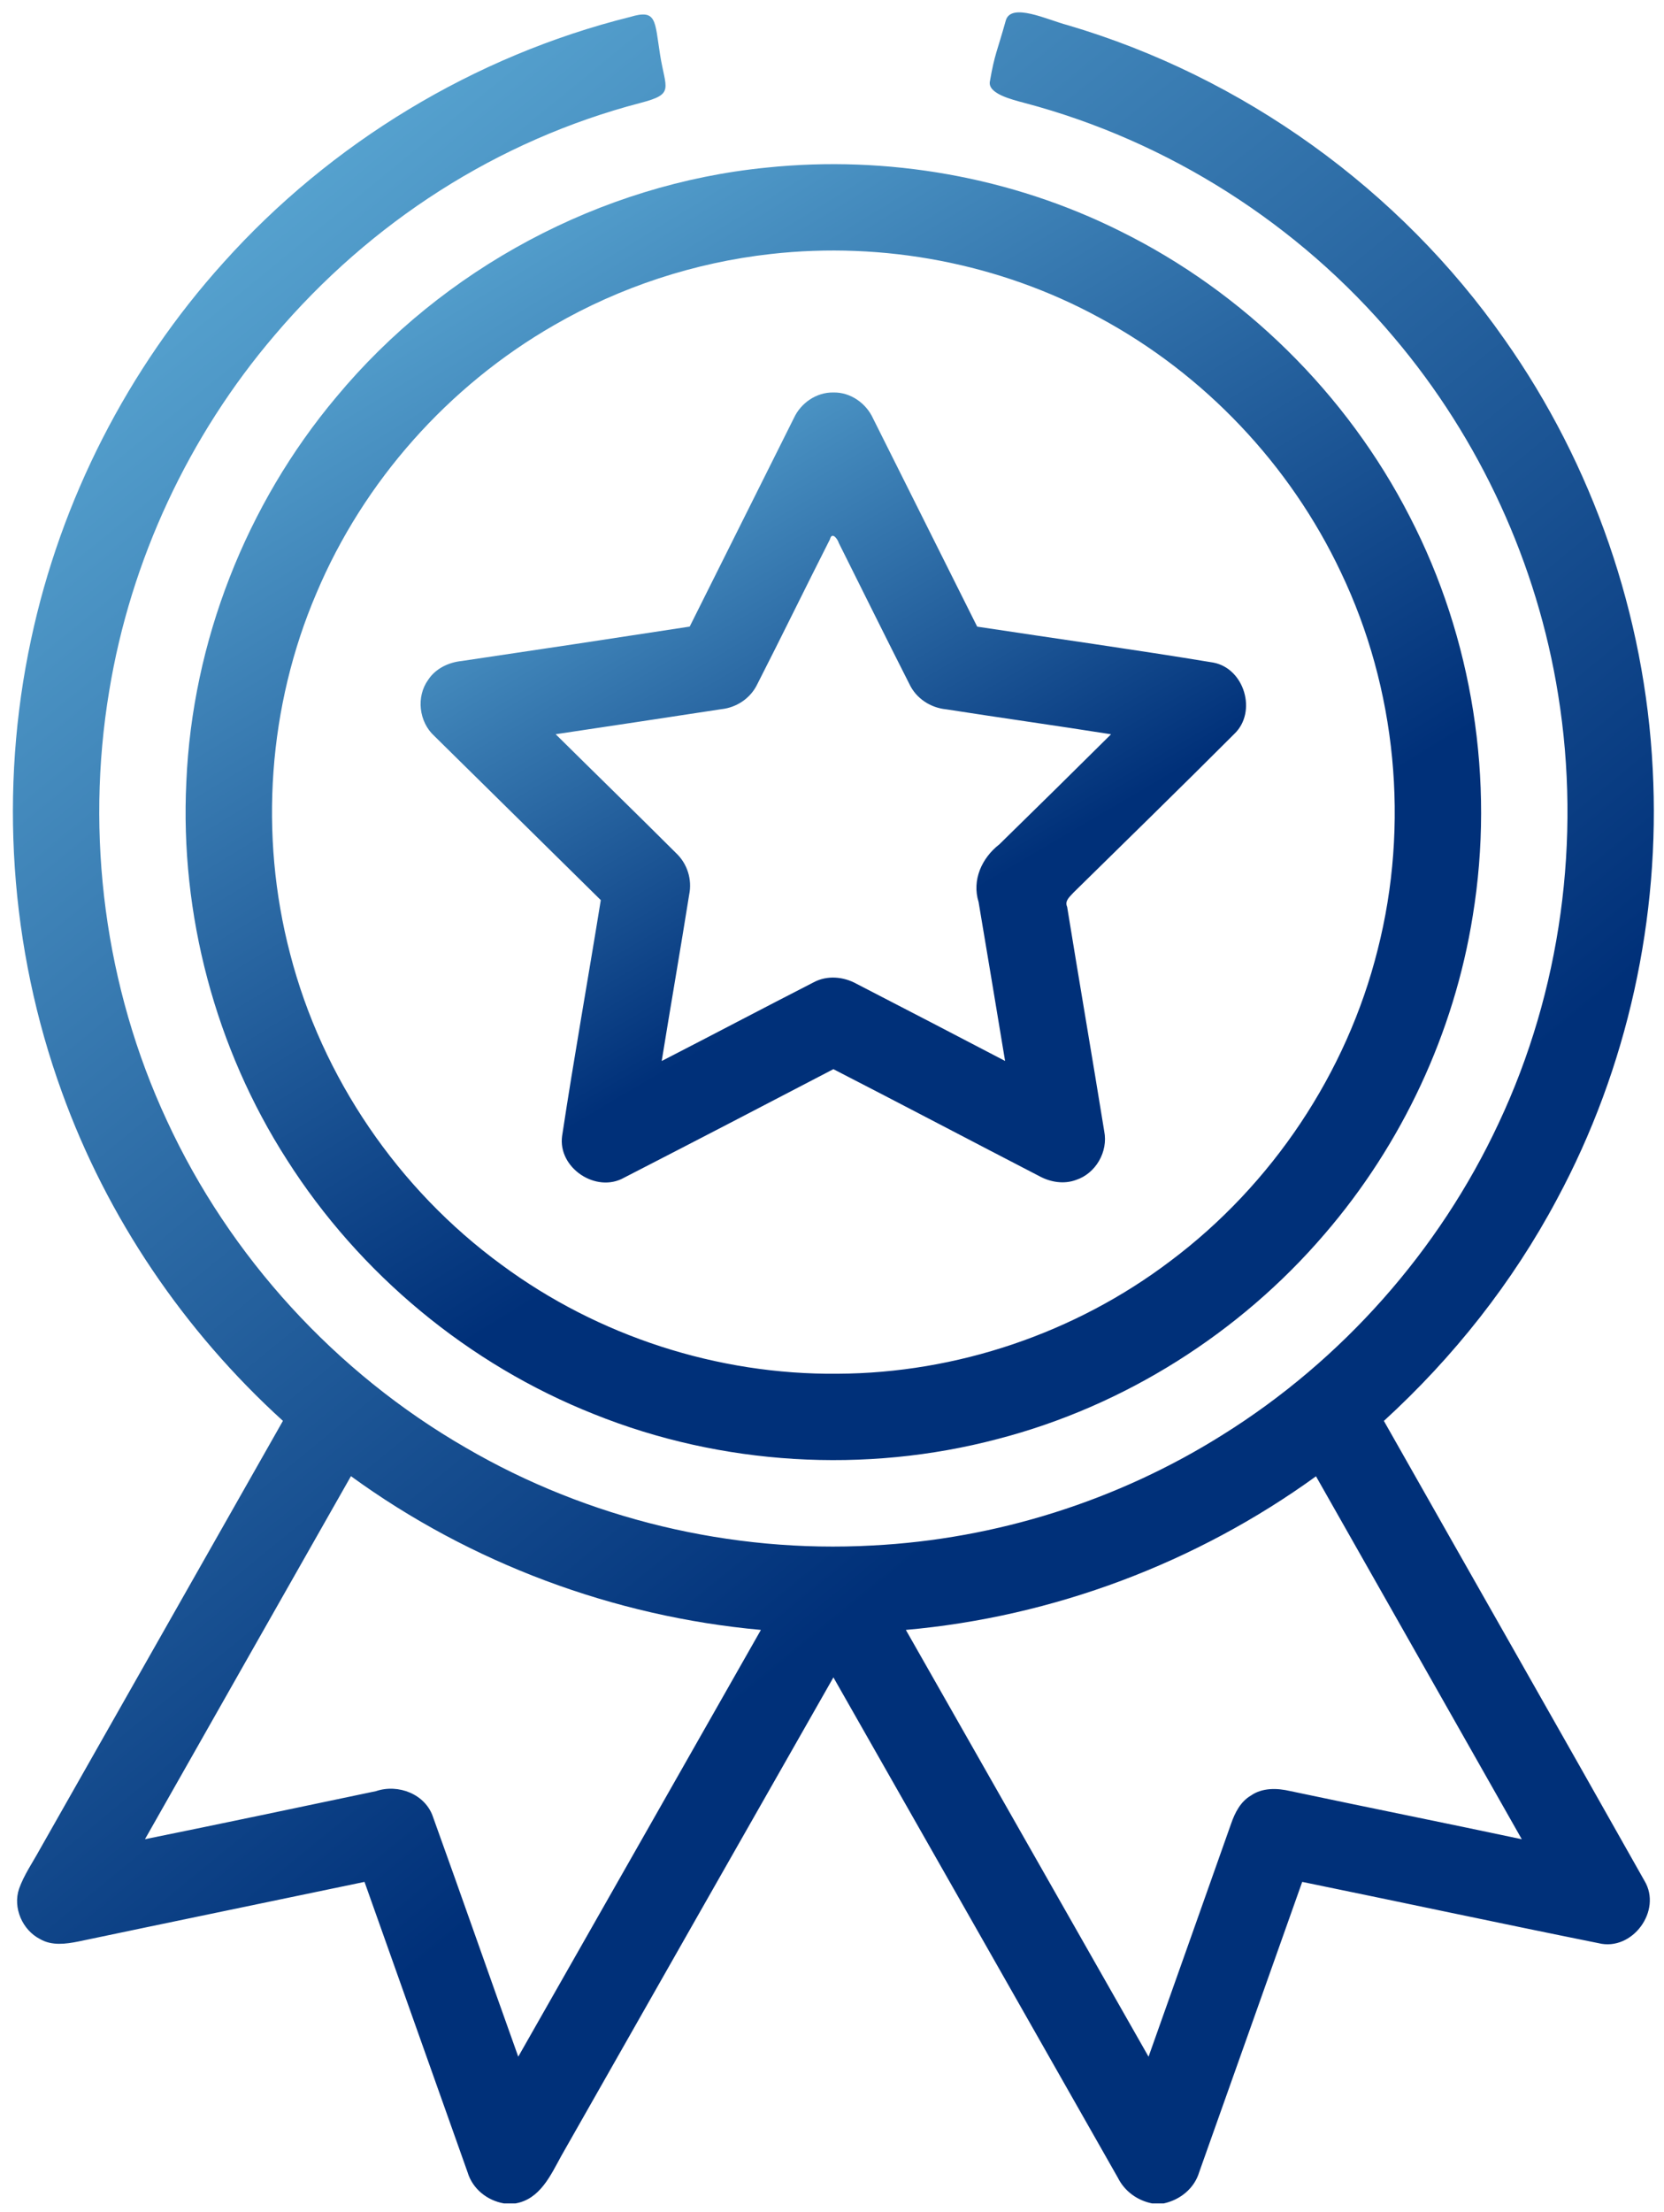 <?xml version="1.0" encoding="UTF-8"?>
<svg xmlns="http://www.w3.org/2000/svg" width="73" height="97" viewBox="0 0 73 97" fill="none">
  <path d="M9.803 11.516C14.509 6.266 20.804 2.446 27.65 0.742C28.819 0.39 28.719 0.901 28.959 2.407C29.198 3.912 29.608 4.119 28.112 4.509C21.817 6.152 16.256 9.743 12.048 14.701C8.279 19.112 5.735 24.56 4.793 30.288C3.732 36.635 4.602 43.303 7.321 49.141C10.079 55.12 14.733 60.202 20.438 63.489C25.798 66.614 32.081 68.117 38.275 67.774C43.696 67.497 49.038 65.811 53.633 62.923C58.871 59.656 63.135 54.851 65.746 49.256C68.48 43.447 69.378 36.806 68.357 30.471C67.442 24.724 64.923 19.249 61.162 14.807C56.977 9.832 51.239 6.177 44.949 4.515C44.367 4.361 43.335 4.104 43.425 3.579C43.635 2.365 43.742 2.268 44.123 0.904C44.35 0.088 45.964 0.875 46.832 1.101C54.531 3.367 61.403 8.303 66.001 14.881C69.884 20.38 72.165 26.991 72.504 33.713C72.849 40.231 71.4 46.84 68.305 52.589C66.362 56.238 63.762 59.524 60.711 62.311C64.518 69.035 68.349 75.745 72.141 82.475C72.934 83.784 71.61 85.586 70.124 85.213C65.787 84.341 61.462 83.413 57.128 82.526C55.62 86.767 54.121 91.011 52.611 95.25C52.397 95.97 51.774 96.47 51.052 96.627H50.546C49.9 96.5 49.341 96.097 49.045 95.507C44.888 88.19 40.725 80.872 36.562 73.558C32.578 80.548 28.603 87.542 24.627 94.537C24.157 95.392 23.691 96.443 22.611 96.627H22.111C21.368 96.498 20.73 95.987 20.512 95.257C19 91.015 17.503 86.769 15.991 82.526C11.807 83.4 7.62 84.262 3.436 85.141C2.885 85.251 2.273 85.334 1.763 85.037C0.983 84.643 0.553 83.661 0.837 82.826C1.053 82.221 1.424 81.689 1.731 81.13C5.293 74.856 8.853 68.583 12.412 62.309C8.082 58.376 4.7 53.4 2.716 47.894C0.422 41.577 -0.048 34.611 1.363 28.042C2.667 21.92 5.61 16.162 9.803 11.516ZM15.396 64.734C12.38 70.038 9.373 75.347 6.36 80.654C9.742 79.968 13.117 79.256 16.493 78.547C17.473 78.214 18.672 78.678 19.002 79.695C20.262 83.189 21.484 86.695 22.736 90.191C26.287 83.953 29.836 77.715 33.381 71.476C26.926 70.892 20.639 68.549 15.396 64.734ZM39.74 71.476C43.287 77.715 46.836 83.955 50.387 90.192C51.594 86.784 52.808 83.379 54.011 79.968C54.176 79.493 54.421 79.008 54.872 78.744C55.379 78.388 56.031 78.409 56.611 78.545C59.991 79.26 63.381 79.938 66.761 80.656C63.756 75.349 60.74 70.047 57.733 64.74C52.48 68.543 46.201 70.904 39.74 71.476Z" fill="url(#paint0_linear_6_76)"></path>
  <path d="M33.628 7.35C38.925 6.8 44.377 7.755 49.144 10.137C54.567 12.816 59.088 17.273 61.846 22.657C64.609 27.995 65.581 34.227 64.611 40.156C63.794 45.294 61.505 50.181 58.11 54.118C54.383 58.467 49.32 61.665 43.772 63.103C37.957 64.638 31.651 64.261 26.069 62.019C20.552 59.835 15.771 55.863 12.586 50.857C9.447 45.967 7.891 40.091 8.175 34.288C8.437 28.141 10.798 22.121 14.752 17.413C19.428 11.783 26.338 8.07 33.628 7.35ZM33.813 11.139C30.471 11.512 27.208 12.581 24.298 14.265C19.68 16.92 15.953 21.102 13.882 26.013C11.764 30.96 11.362 36.614 12.725 41.819C14.125 47.257 17.475 52.155 22.007 55.467C26.234 58.592 31.487 60.297 36.743 60.242C41.972 60.221 47.173 58.459 51.344 55.3C55.804 51.958 59.082 47.064 60.437 41.654C61.837 36.169 61.267 30.202 58.824 25.094C56.594 20.372 52.824 16.399 48.225 13.928C43.858 11.548 38.751 10.582 33.813 11.139Z" fill="url(#paint1_linear_6_76)"></path>
  <path d="M34.827 18.335C35.132 17.672 35.818 17.197 36.559 17.212C37.306 17.193 37.997 17.68 38.302 18.351C39.828 21.392 41.343 24.439 42.869 27.48C46.321 28.005 49.783 28.486 53.229 29.056C54.596 29.314 55.158 31.22 54.152 32.181C51.818 34.517 49.451 36.825 47.096 39.14C46.944 39.315 46.692 39.498 46.816 39.769C47.348 43.051 47.911 46.327 48.443 49.609C48.621 50.503 48.072 51.462 47.202 51.745C46.679 51.938 46.094 51.845 45.61 51.585C42.592 50.024 39.585 48.44 36.561 46.886C33.507 48.48 30.446 50.069 27.381 51.644C26.155 52.341 24.466 51.216 24.66 49.816C25.183 46.363 25.8 42.922 26.357 39.472C23.924 37.071 21.486 34.674 19.051 32.272C18.377 31.656 18.248 30.555 18.784 29.812C19.11 29.316 19.68 29.045 20.26 28.986C23.593 28.492 26.926 27.991 30.257 27.478C31.78 24.429 33.304 21.382 34.827 18.335ZM36.409 23.652C35.335 25.767 34.297 27.902 33.217 30.015C32.923 30.621 32.317 31.027 31.65 31.099C29.226 31.47 26.801 31.836 24.377 32.198C26.134 33.937 27.905 35.661 29.656 37.407C30.151 37.871 30.372 38.568 30.234 39.233C29.846 41.668 29.423 44.095 29.029 46.528C31.254 45.386 33.467 44.217 35.693 43.078C36.282 42.761 37.001 42.824 37.575 43.142C39.752 44.262 41.921 45.393 44.093 46.526C43.706 44.203 43.325 41.878 42.931 39.557C42.63 38.591 43.073 37.623 43.841 37.028C45.482 35.425 47.115 33.814 48.742 32.2C46.332 31.819 43.915 31.482 41.504 31.105C40.822 31.038 40.197 30.631 39.9 30.007C38.854 27.948 37.83 25.873 36.796 23.806C36.75 23.647 36.5 23.29 36.409 23.652Z" fill="url(#paint2_linear_6_76)"></path>
  <defs>
    <linearGradient id="paint0_linear_6_76" x1="32.543" y1="74.672" x2="-31.026" y2="-3.019" gradientUnits="userSpaceOnUse">
      <stop stop-color="#003079"></stop>
      <stop offset="1" stop-color="#86E2FF"></stop>
    </linearGradient>
    <linearGradient id="paint1_linear_6_76" x1="33.388" y1="51.027" x2="-0.863" y2="-4.771" gradientUnits="userSpaceOnUse">
      <stop stop-color="#003079"></stop>
      <stop offset="1" stop-color="#86E2FF"></stop>
    </linearGradient>
    <linearGradient id="paint2_linear_6_76" x1="34.537" y1="43.929" x2="14.087" y2="9.108" gradientUnits="userSpaceOnUse">
      <stop stop-color="#003079"></stop>
      <stop offset="1" stop-color="#86E2FF"></stop>
    </linearGradient>
  </defs>
</svg>
